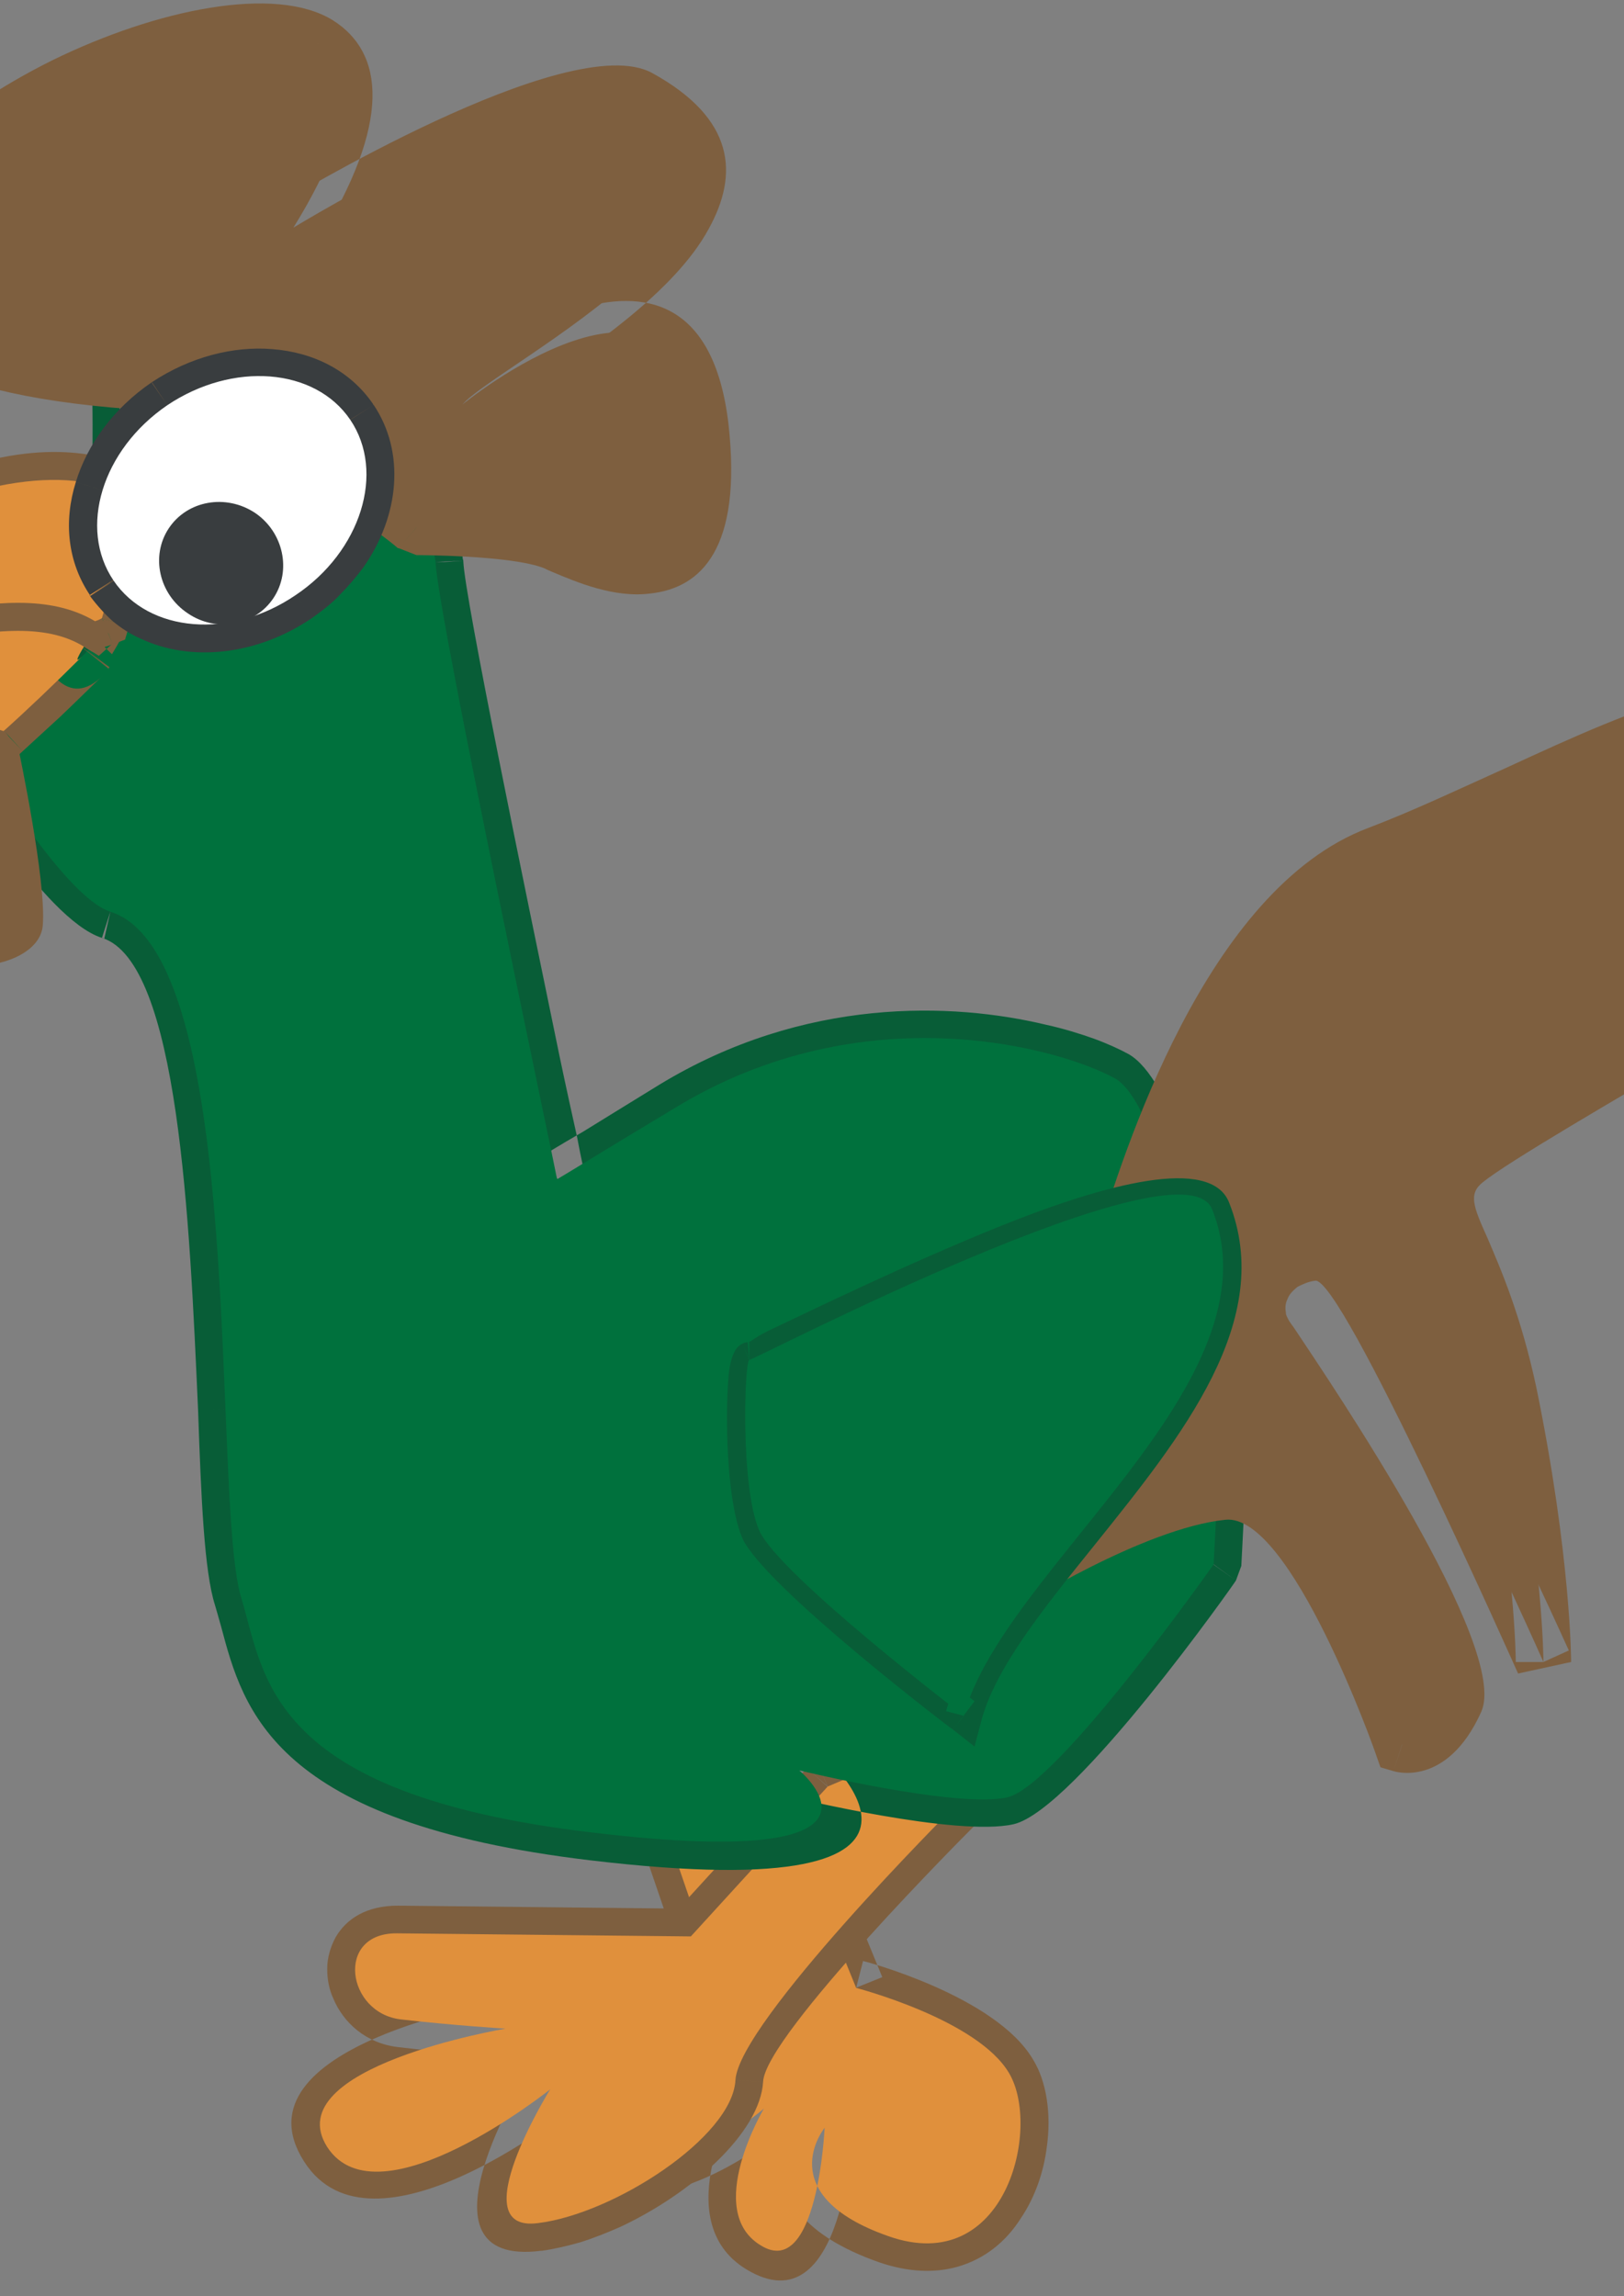 <?xml version="1.0" encoding="UTF-8" standalone="no"?>
<!-- Creator: CorelDRAW -->
<svg
    xmlns:inkscape="http://www.inkscape.org/namespaces/inkscape"
    xmlns:rdf="http://www.w3.org/1999/02/22-rdf-syntax-ns#"
    xmlns="http://www.w3.org/2000/svg"
    xmlns:cc="http://creativecommons.org/ns#"
    xmlns:dc="http://purl.org/dc/elements/1.1/"
    xmlns:sodipodi="http://sodipodi.sourceforge.net/DTD/sodipodi-0.dtd"
    xmlns:svg="http://www.w3.org/2000/svg"
    xmlns:ns1="http://sozi.baierouge.fr"
    xmlns:xlink="http://www.w3.org/1999/xlink"
    id="svg2"
    style="fill-rule:evenodd"
    space="preserve"
    sodipodi:docname="rooster_01.svg"
    sodipodi:version="0.32"
    version="1.0"
    inkscape:output_extension="org.inkscape.output.svg.inkscape"
    inkscape:version="0.46"
    viewBox="0 0 8268 11692"
  >
  <rect x="0" y="0" width="8268" height="11692" fill="#808080" stroke="none"/>
  <sodipodi:namedview
      id="base"
      bordercolor="#666666"
      inkscape:pageshadow="2"
      guidetolerance="10.0"
      pagecolor="#ffffff"
      gridtolerance="10.0"
      objecttolerance="10.0"
      borderopacity="1.0"
      inkscape:window-height="480"
      showgrid="false"
      inkscape:pageopacity="0.0"
      inkscape:window-width="640"
  />
  <defs
      id="defs6"
    >
    <style
        id="style8"
        type="text/css"
      >.fil3 {fill:#00713D}
    .fil2 {fill:#085D37}
    .fil4 {fill:#393D3F}
    .fil0 {fill:#7E5F3F}
    .fil1 {fill:#E0903C}
    .fil5 {fill:#FFFFFF}</style
    >
  </defs
  >
  <g
      id="Layer 1"
      transform="matrix(3.914 0 0 3.914 -5805.9 -18450)"
    >
    <g
        id="g11"
      >
      <g
          id="g13"
        >
        <path
            id="path15"
            style="fill:#7e5f3f"
            class="fil0"
            d="m2366 7031l95 278-68 23-95-278 68-23zm95 278l-65 29 31-18 34-11zm-65 29s-2-5-19 31l-66-31c75-163 147-36 148-36l-63 36zm-85 1v-1l33 15-33-14zm67 28c-1 1-1 1-1 3l-65-32c1-2-1 2-1 1l67 28zm-67-29h1l32 16-33-16zm66 31c-18 39-44 72-65 99l-57-44c19-24 41-53 56-86l66 31zm-65 99c-16 20-28 36-29 41l-72-12c5-24 22-46 44-73l57 44zm-29 41c-2 9 3-13 5-13l-12 71c-55-10-71-34-65-70l72 12zm5-13c74 13 165-66 165-66l48 55c-1 0-117 102-225 82l12-71zm165-66l55 45-31-18-24-27zm55 45c0 1-60 103-16 129l-38 62c-105-64-9-227-8-227l62 36zm-16 129c21 14 28-124 28-124l72 4c0 1-10 260-138 182l38-62zm35-144l65 24-36-2-29-22zm57 44s-39 48 66 85l-23 68c-202-71-100-197-100-197l57 44zm66 85c24 8 43 9 59 4l19 70c-29 8-63 7-101-6l23-68zm59 4c17-5 31-17 42-33l60 40c-19 30-47 53-83 63l-19-70zm42-33c12-17 19-40 22-62l72 9c-4 32-15 65-34 93l-60-40zm22-62c3-28 1-53-8-68l62-37c18 29 24 72 18 114l-72-9zm-8-68c-34-58-177-95-177-95l18-70c1 0 172 45 221 128l-62 37zm-177-95l-17-5-7-17 33-13-9 35zm-24-22l-129-315 67-27 129 315-67 27zm-109-362l33-14 14 34-33 14-14-34zm28 67l-137 58-28-67 137-58 28 67zm-185 36l-11-32 31-13 14 34-34 11z"
        />
        <path
            id="path17"
            style="fill:#e0903c"
            class="fil1"
            d="m2332 7043l95 277s-37-66-83 33c-45 100-153 162-62 179 91 16 195-75 195-75s-79 133-4 178c74 46 83-153 83-153s-71 87 83 141c153 54 199-141 157-212-41-70-199-111-199-111l-128-315-137 58z"
        />
      </g
      >
      <g
          id="g19"
        >
        <path
            id="path21"
            style="fill:#7e5f3f"
            class="fil0"
            d="m2587 7063l-179 195-53-49 178-195 54 49zm-179 195l-10 12-17-1 1-36 26 25zm-27 11l-381-4 1-72 381 4-1 72zm-381-4c-10 0-16 2-17 6l-63-37c14-24 40-41 81-41l-1 72zm-17 6c-1 1-2 3-2 5l-72-1c0-14 4-28 11-41l63 37zm-2 5c0 3 1 7 2 11l-66 27c-6-13-8-26-8-39l72 1zm2 11c4 9 13 16 25 18l-7 72c-42-5-71-32-84-63l66-27zm25 18c73 8 135 12 135 12l-4 73s-70-5-138-13l7-72zm135 12l4 72-6-36 2-36zm4 72s-244 41-207 98l-61 39c-96-150 255-208 256-208l12 71zm-207 98c44 70 236-83 237-83l45 57c-1 0-255 203-343 65l61-39zm237-83l53 48-31-20-22-28zm53 48s-75 121-52 118l9 72c-175 22-19-228-19-229l62 39zm-52 118h1l9 72h-1l-9-72zm1 0c12-1 25-4 38-8l21 69c-18 5-35 9-50 11l-9-72zm38-8c13-5 27-10 43-17l30 66c-16 7-33 14-52 20l-21-69zm43-17c72-34 141-88 144-127l72 4c-4 67-94 146-186 189l-30-66zm144-127c5-89 291-375 292-376l51 51c-1 1-268 268-271 329l-72-4zm349-369l14 24-20 20-25-26 31-18zm-63 37l-45-79 62-36 46 78-63 37zm-28-131l29-12 16 28-31 18-14-34zm28 67l-116 50-28-67 116-50 28 67zm-157-8l13-9 14 33-27-24z"
        />
        <path
            id="path23"
            style="fill:#e0903c"
            class="fil1"
            d="m2560 7038l-178 195-382-4c-81-1-66 104 5 112 70 8 136 12 136 12s-298 50-232 154c67 103 290-75 290-75s-116 187-16 174c99-12 253-112 257-186 4-75 282-353 282-353l-46-78-116 49z"
        />
      </g
      >
      <g
          id="g25"
        >
        <path
            id="path27"
            style="fill:#085d37"
            class="fil2"
            d="m1675 5209c1 38 3 115-3 190l-72-5c5-71 4-146 3-183l72-2zm-3 190c-6 81-21 159-55 193l-51-51c19-19 29-81 34-147l72 5zm-55 193c-61 61-136 129-137 129l-48-54s72-64 134-126l51 51zm-192 120l-15-25 22-20 24 27-31 18zm62-36c1 0 102 174 151 189l-22 69c-76-24-191-221-191-222l62-36zm151 189l-11 35 11-35zc1 1-5-1-3-1l-16 71c-2 0-3-1-3-1l22-69zm-3-1l3 1-11 35 8-36zm3 1c148 47 164 414 175 680l-72 3c-11-245-25-583-125-614l22-69zm175 680c4 110 8 202 19 236l-69 21c-14-44-18-139-22-254l72-3zm19 236c3 11 6 21 8 30l-69 19c-3-11-6-21-8-28l69-21zm8 30l-34 9 34-9zc24 90 56 208 419 251l-8 72c-412-49-451-195-480-304l69-19zm419 251c307 37 241-18 240-18l47-55c1 1 251 210-295 145l8-72zm240-18l32-62-8 35-24 27zm32-62c1 0 197 48 255 34l16 71c-74 17-287-35-288-35l17-70zm255 34c53-12 246-287 246-288l59 42c0 1-209 298-289 317l-16-71zm312-265l-7 19-29-21 36 2zm-72-4s8-147 8-180h72c0 36-8 183-8 184l-72-4zm8-180h72-72zc0-7-4-35-11-74l71-12c7 43 12 75 12 86h-72zm-11-74c-4-21-8-43-13-65l71-14c5 25 9 48 13 67l-71 12zm-13-65c-24-115-61-262-94-280l35-63c56 31 103 199 130 329l-71 14zm-59-343l-17 32 17-32zm-34 64l34-64-34 64zl-1-1 18-31-17 32zm-1-1c-8-4-19-9-34-15l24-68c19 7 34 14 45 20l-35 63zm-34-15c-15-6-34-11-55-16l17-70c23 5 45 12 62 18l-24 68zm-55-16c-108-26-280-33-448 69l-38-61c189-115 382-107 503-78l-17 70zm-448 69c-43 26-75 46-100 61l-37-61c24-15 57-35 99-61l38 61zm-100 61c-12 7-30 19-52 32l-37-62s14-9 52-31l37 61zm-52 32l-42 26-12-48 35-9 19 31zm-54-22v-1l71-16-1-1-70 18zm0-1v-1l35-7-35 8zm0-1c-1-3-4-20-10-47l71-15c5 27 9 44 10 48l-71 14zm-10-47c-5-27-13-63-22-106l70-15c9 43 17 79 23 106l-71 15zm-22-106c-46-220-125-603-128-654l73-4c2 48 80 425 125 643l-70 15zm-128-654v-1l73-3-73 4zm73-5v1l-36 1 36-2zm-72 5c0-1-1-2-1-3l72-9c0 2 0 5 1 7l-72 5zm-1-3v-4l71-12c0 2 1 4 1 7l-72 9zm0-4c-2-9-4-19-8-31l69-20c5 15 8 29 10 39l-71 12zm27-77h27l7 26-34 10v-36zm0 72h-15v-72h15v72zm-15 0l-23-9 23-27v36zm-23-9c-24-21-96-80-170-128l39-61c78 50 152 113 178 134l-47 55zm-170-128c-66-42-132-76-156-59l-41-60c55-38 149 2 236 58l-39 61zm-156-59l-20 6v-36l20 30zm-20 6h-10v-72h10v72zm-10 0h-1l1-36v36zm-1 0h-6l1-72h7l-2 72zm-42-35l-1-38 38 1-1 36-36 1z"
        />
        <path
            id="path29"
            style="fill:#00713d"
            class="fil3"
            d="m1639 5210c2 75 5 304-47 356-62 62-136 128-136 128s109 186 171 206c179 56 131 763 170 892 31 101 31 256 458 306 427 51 268-81 268-81s205 50 271 35c66-16 268-303 268-303s8-147 8-182-66-411-136-450-326-113-574 39c-85 51-130 79-152 92-4-23-155-733-158-802-1-11-5-27-10-46h-15c-49-42-291-245-369-190h-17z"
        />
      </g
      >
      <g
          id="g31"
        >
        <path
            id="path33"
            style="fill:#7e5f3f"
            class="fil0"
            d="m2959 6344c17 17-68 17-51 0l51 51c-17 17-34 17-51 0l51-51zm-51 0c5-5-2-4 2-17l69 21c-7 24-12 39-20 47l-51-51zm2-17c34-110 141-456 353-536l25 67c-179 68-278 389-309 490l-69-21zm353-536l12 34-12-34zl25 67-25-67zm25 67l-13-33 13 33zm-25-67c58-22 119-51 179-78l30 66c-58 27-119 55-184 79l-25-67zm179-78c176-81 332-153 439-69l-45 57c-71-56-209 7-364 78l-30-66zm439-69c14 11-9-7 4 3l-45 57c-17-13 7 6-4-3l45-57zm-41 60l22-28-22 28zm45-57c63 51 100 96 118 132l-65 32c-14-28-45-64-98-107l45-57zm118 132c23 47 19 86-2 112l-57-45c4-5 3-16-6-35l65-32zm-2 112l-57-45 57 45zm-58-44l1-1 28 23-29-22zm58 44l-58-44 58 44zv1l-29-23 29 22zm0 1c-17 21-150 98-288 177l-36-62c131-76 258-150 267-161l57 46zm-288 177c-132 77-269 157-301 183l-45-56c37-31 176-112 310-189l36 62zm-301 183c-19 15-12 32 6 72l-67 28c-32-74-46-106 16-156l45 56zm6 72c18 42 44 102 64 196l-71 15c-18-87-42-143-60-183l67-28zm64 196c45 220 45 356 45 356h-72s0-130-44-341l71-15zm45 356l-69 15 33-15h36zm-69 15c-1-2-230-518-264-511l-14-72c92-18 343 552 344 553l-66 30zm-264-511c-9 1-17 5-23 8l-40-60c14-9 30-16 49-20l14 72zm-23 8l-20-30 20 30zc-6 5-11 10-13 16l-67-28c7-18 21-35 40-48l40 60zm-13 16c-3 6-3 12-2 18l-72 13c-3-19-1-40 7-59l67 28zm-2 18c0 3 2 6 4 10l-60 40c-8-11-13-24-16-37l72-13zm4 10l-30 20 30-20zc12 18-3-5 7 10l-60 40c-4-5 8 13-7-10l60-40zm7 10c50 75 281 416 243 499l-66-29c21-47-191-361-237-430l60-40zm243 499c-45 100-114 77-114 77l22-69s8 3 26-37l66 29zm-114 77l-17-5-6-17 34-12-11 34zm-23-22c0-1-111-315-196-305l-8-73c143-16 272 353 272 354l-68 24zm-196-305c-106 11-270 114-270 115l-39-62c1 0 178-112 301-126l8 73zm-270 115l-54-42 35 11 19 31zm-54-42l57-190 69 21-57 190-69-21zm57-190l1-2 34 13-35-11zm1-2s103-273 148-228l-51 51c-33-32-29 202-29 202l-68-25z"
        />
        <path
            id="path35"
            style="fill:#7e5f3f"
            class="fil0"
            d="m2933 6369c7 7 108-456 342-544 235-89 463-247 583-152 121 95 140 164 114 196-25 32-513 298-583 355-69 57 13 88 57 304 45 215 45 348 45 348s-241-545-304-532c-64 13-83 70-57 108 25 38 278 405 247 475-32 69-70 57-70 57s-120-342-234-330c-114 13-285 121-285 121l57-190s82-222 88-216z"
        />
      </g
      >
      <g
          id="g37"
        >
        <path
            id="path39"
            style="fill:#7e5f3f"
            class="fil0"
            d="m1653 5246c-275-20-369-99-362-193l72 5c-4 53 73 99 295 116l-5 72zm-362-193c7-92 126-194 261-261l32 66c-115 56-216 136-221 200l-72-5zm261-261c135-66 289-98 364-52l-39 62c-52-32-177-1-293 56l-32-66zm364-52c67 42 78 132-20 290l-62-39c70-113 74-170 43-189l39-62zm-32 301l-50-50 31 19 19 31zm-37-62c1 0 377-230 485-170l-35 63c-71-40-412 169-413 169l-37-62zm485-170c107 59 113 131 73 203l-63-35c20-36 14-72-45-105l35-63zm73 203c-44 81-154 155-230 206l-41-60c70-47 172-116 208-181l63 35zm-230 206c-31 22-56 38-62 45l-56-46c13-15 41-34 77-59l41 60zm-67 50l-51-51 28 23 23 28zm-46-56c1-1 331-272 369 54l-72 8c-23-193-251-6-251-6l-46-56zm369 54c18 162-36 213-102 220l-8-72c28-3 50-34 38-140l72-8zm-102 220c-47 6-96-15-127-28l29-67c23 10 62 27 90 23l8 72zm-127-28c-9-4-5-2-11-5l27-67c13 5 12 5 13 5l-29 67zm-11-5c-43-17-166-17-166-17v-72s137 0 193 22l-27 67zm-166-17l-23-9 23-27v36zm-23-9h-1l47-55h1l-47 55zm-1 0c-7-6-16-13-27-21l41-59c15 11 27 19 33 25l-47 55zm-27-21c-11-8-26-18-45-30l39-60c16 10 32 21 47 31l-41 59zm-45-30c-85-54-214-125-276-130l5-72c76 5 218 82 310 142l-39 60z"
        />
        <path
            id="path41"
            style="fill:#7e5f3f"
            class="fil0"
            d="m1656 5210c-991-73 610-847 209-200 0 0 360-219 450-170 246 137-187 349-230 400 0 0 280-230 310 30s-140 170-190 150-180-20-180-20c-49-42-274-183-369-190z"
        />
      </g
      >
      <path
          id="path43"
          style="fill:#7e5f3f"
          class="fil0"
          d="m1180 5836c60 28 222-88 222-88s-131 113-64 181c67 67 196 46 201-11s-31-227-31-227-8-11-19-27c0 0 0 1-1 1-12-4-26-8-42-11-61-12-93-113-99-134-98 18-215 292-167 316zm176-318h1 1-1-1zm3 0l1-1-1 1zm2-1h2"
      />
      <g
          id="g45"
        >
        <path
            id="path47"
            style="fill:#7e5f3f"
            class="fil0"
            d="m1382 5510l-69 20h-1l70-20zc2 7 3 9 4 12l-69 22c-4-13-4-13-4-14l69-20zm4 12c0 1 2 6 6 17l-67 27c-1-3-4-12-8-22l69-22zm6 17c12 30 34 74 61 79l-14 72c-61-12-96-79-114-124l67-27zm61 79l-14 72 14-72zl-7 36 7-36zc16 3-13-2 7 2l-15 71c-16-4 14 3-6-1l14-72zm7 2c10 2 3 1 7 2l-16 70c-9-2 0 0-6-1l15-71zm7 2c11 2 22 5 32 8l-21 69c-8-2-17-5-27-7l16-70zm46 69l-15 14-20-6 10-34 25 26zm-49-53c16-15 34-32 48-45l50 53c-23 21-38 35-49 45l-49-53zm48-45c15-14 33-31 54-53l52 52c-15 14-35 34-56 54l-50-53zm54-53l52 52-26-26-26-26zm52 52c-23 23-43 22-60 6l52-52c15 16-57 8-44-6l52 52zm-60 6c-21-22-6-46 9-71l62 38s-38-37-19-19l-52 52zm9-71c1-1 36 35 19 16l53-49c20 21 5 46-10 71l-62-38zm19 16c-15-16 61-9 46 6l-50-53c22-21 41-20 57-2l-53 49zm46 6l-20 18-23-14 18-31 25 27zm-43 4c-54-31-131-17-215-1l-14-72c98-18 189-35 265 11l-36 62zm-215-1c-7 1-13 2-20 3l-13-71c6-1 13-2 19-4l14 72zm-62-22l-10-39 39-7 6 36-35 10zm341-7l-70-20 70 20zl-70-19v-1l70 20zc-3 11 3-11-2 3l-69-20c4-13-3 10 1-2l70 19zm-2 3l-69-20 35 10 34 10zm-69-20l70 20-70-20zl35 10-35-10zc4-13-3 10 1-2l70 19c-3 11 3-11-2 3l-69-20zm1-2v-1l70 20-70-19zm0-1l70 20-35-10-35-10zm68 27c-3 8 0-2 0 0l-70-20c0-2-2 6 0-2l70 22zh-1l-34-10 35 10zm-1 0c0 1 1-3 0 2l-69-22c2-5 0 1 0-1l69 21zm0 2l-69-22 35 11 34 11zm-69-22v-1l70 20-1 2-69-21zm0-2l70 21-35-10-35-11zm62 43l-1 3-67-28 1-3 67 28zm-1 3l-67-28 33 14 34 14zm-67-28l1-3 67 28-1 3-67-28zm1-3l67 28-33-14-34-14zm50 59l-58-43 58 43zm-58-43l29 21-29-21zm58 43c-1 0-1 1-2 2l-55-46s-2 1-1 1l58 43zm-2 2l-28-23 28 23zc0 1 1-1 1-1l-57-44 1-1 55 46zm1 0l-57-45 28 22 29 23zm-57-45v-1l57 45v1l-57-45zm0-1l58 44-29-22-29-22z"
        />
        <path
            id="path49"
            style="fill:#e0903c"
            class="fil1"
            d="m1347 5520c6 20 38 122 99 134 16 3 30 7 42 11 28-25 68-63 104-99-31 31 41-68 15-44-70-41-161-20-260-2zm271-7c0 1-1 2-1 3 0-1 1-2 1-3zm-2 6v2-2zm-6 18c-1 1-1 2-2 3 1-1 1-2 2-3zm-13 23c0 1-1 1-1 1s1 0 1-1z"
        />
      </g
      >
      <g
          id="g51"
        >
        <path
            id="path53"
            style="fill:#7e5f3f"
            class="fil0"
            d="m1622 5388l32-65-32 65zm32-65l-16 32 16-32zm-32 65c-4-2-7-3-10-5l24-68c7 3 13 5 18 8l-32 65zm-10-5c-4-1-8-2-13-3l18-71c6 2 13 4 19 6l-24 68zm-13-3c-24-7-57-8-101 0l-13-71c55-11 99-8 132 0l-18 71zm-101 0c-166 31-338 178-338 179l-47-55c0-1 187-161 372-195l13 71zm-368 187l-76-13 59-50 23 27-6 36zm12-71h1l-13 71 12-71zm1 0c70 12 146-2 217-16l14 72c-78 14-160 30-244 15l13-71zm217-16c98-18 189-35 265 11l-36 62c-54-31-131-17-215-1l-14-72zm261 75l-17 7-15-9 18-31 14 33zm-28-66c8-4 7-4 8-4l26 68c-5 2-3 1-6 2l-28-66zm8-4l13 34-13-34zc17-6-22 9 2-1l27 68c-23 9 15-6-3 1l-26-68zm50 44l-5 17-16 6-14-34 35 11zm-69-21c5-18 10-43 13-70l72 9c-3 29-9 57-16 82l-69-21zm13-70c4-29 6-58 7-84l72 3c-1 32-3 63-7 90l-72-9zm59-115l21 11-1 23-36-2 16-32z"
        />
        <path
            id="path55"
            style="fill:#e0903c"
            class="fil1"
            d="m1638 5355c-31-15-78-23-146-11-176 33-356 187-356 187 171 30 353-79 471-9 3-1 6-2 9-4 13-43 20-104 22-163z"
        />
      </g
      >
      <g
          id="g57"
        >
        <path
            id="path59"
            style="fill:#393d3f"
            class="fil4"
            d="m1722 5271l-41-59 41 59zh-1l-20-30 21 30zm-1 0c-35 24-59 57-69 91l-70-21c15-49 49-96 99-130l40 60zm-69 91c-10 31-8 62 8 87l-59 40c-30-44-35-97-19-148l70 21zm8 87h1l-30 20 29-20zm1 0s-1 0 0 0l-60 40c-1 0-1 0-1-1l61-39zm-60 41v-1l30-20-30 21zm59-41c1 0 1 1 1 1l-61 38 1 2 59-41zm-59 41l-1-2 31-19-30 21zm60-41c4 6 9 12 16 17l-47 56c-10-9-20-20-29-32l60-41zm16 17c6 6 13 10 20 13l-30 66c-14-6-26-14-37-23l47-56zm20 13c42 20 101 13 151-21l41 60c-72 49-158 57-222 27l30-66zm192 39l-21-30 21 30zm-41-60l41 60-41-60zl20 30-20-30zc10-6 19-14 27-22l51 51c-10 11-23 21-37 31l-41-60zm27-22c9-9 16-17 22-26l59 42c-9 12-19 24-30 35l-51-51zm22-26c30-43 36-93 12-129l60-41c42 62 34 145-13 212l-59-42zm72-170l-30 20 30-20zm-60 41c0-1-1-1-1-2l61-38s-1-2 0-1l-60 41zm60-41v1l-30 19 30-20zm-60 40c-17-24-45-38-77-40l5-72c54 4 102 28 132 72l-60 40zm-77-40c-35-3-75 7-110 31l-41-60c50-33 106-47 156-43l-5 72zm-110 31h-1l-40-60 41 60zm-41-59v-1l20 30-20-29z"
        />
        <path
            id="path61"
            style="fill:#ffffff"
            class="fil5"
            d="m1701 5241c-85 58-116 160-70 228s152 77 237 19c85-57 117-160 71-228s-153-76-238-19z"
        />
      </g
      >
      <path
          id="path63"
          style="fill:#393d3f"
          class="fil4"
          d="m1703 5401c-24 36-13 86 25 111 37 25 87 16 111-20s13-86-24-111c-38-25-88-16-112 20z"
      />
      <g
          id="g65"
        >
        <path
            id="path67"
            style="fill:#085d37"
            class="fil2"
            d="m2458 6460v47-47zm2 47h-2v-24l2 24zm-4-47c4 0 7-5 25-14l20 43c-22 11-35 17-41 18l-4-47zm25-14c57-27 180-87 301-136l18 43c-115 46-240 108-299 136l-20-43zm301-136c141-57 276-92 300-32l-44 18c-10-26-120 10-238 57l-18-43zm300-32c61 153-61 304-175 446l-37-30c106-131 219-272 168-398l44-18zm-175 446c-66 82-129 160-147 228l-46-12c21-78 87-160 156-246l37 30zm-147 228l-9 34-28-22 14-18 23 6zm-37 12c-1 0-246-187-274-249l43-19c23 51 259 231 259 231l-28 37zm-274-249c-15-35-20-103-20-157h47c0 49 4 109 16 138l-43 19zm-20-157c0-22 1-40 2-54l47 3c-1 14-2 32-2 51h-47zm2-54c2-22 8-38 18-42l19 43c-7 3 10-2 10 2l-47-3zm18-42l9 21-9-21zc3-2 6-2 9-2v47c-3 0 12-3 9-2l-18-43z"
        />
        <path
            id="path69"
            style="fill:#00713d"
            class="fil3"
            d="m2458 6483c7 0 564-291 602-196 90 225-272 468-323 659 0 0-241-184-266-241s-19-222-13-222z"
        />
      </g
      >
    </g
    >
  </g
  >
</svg
>
